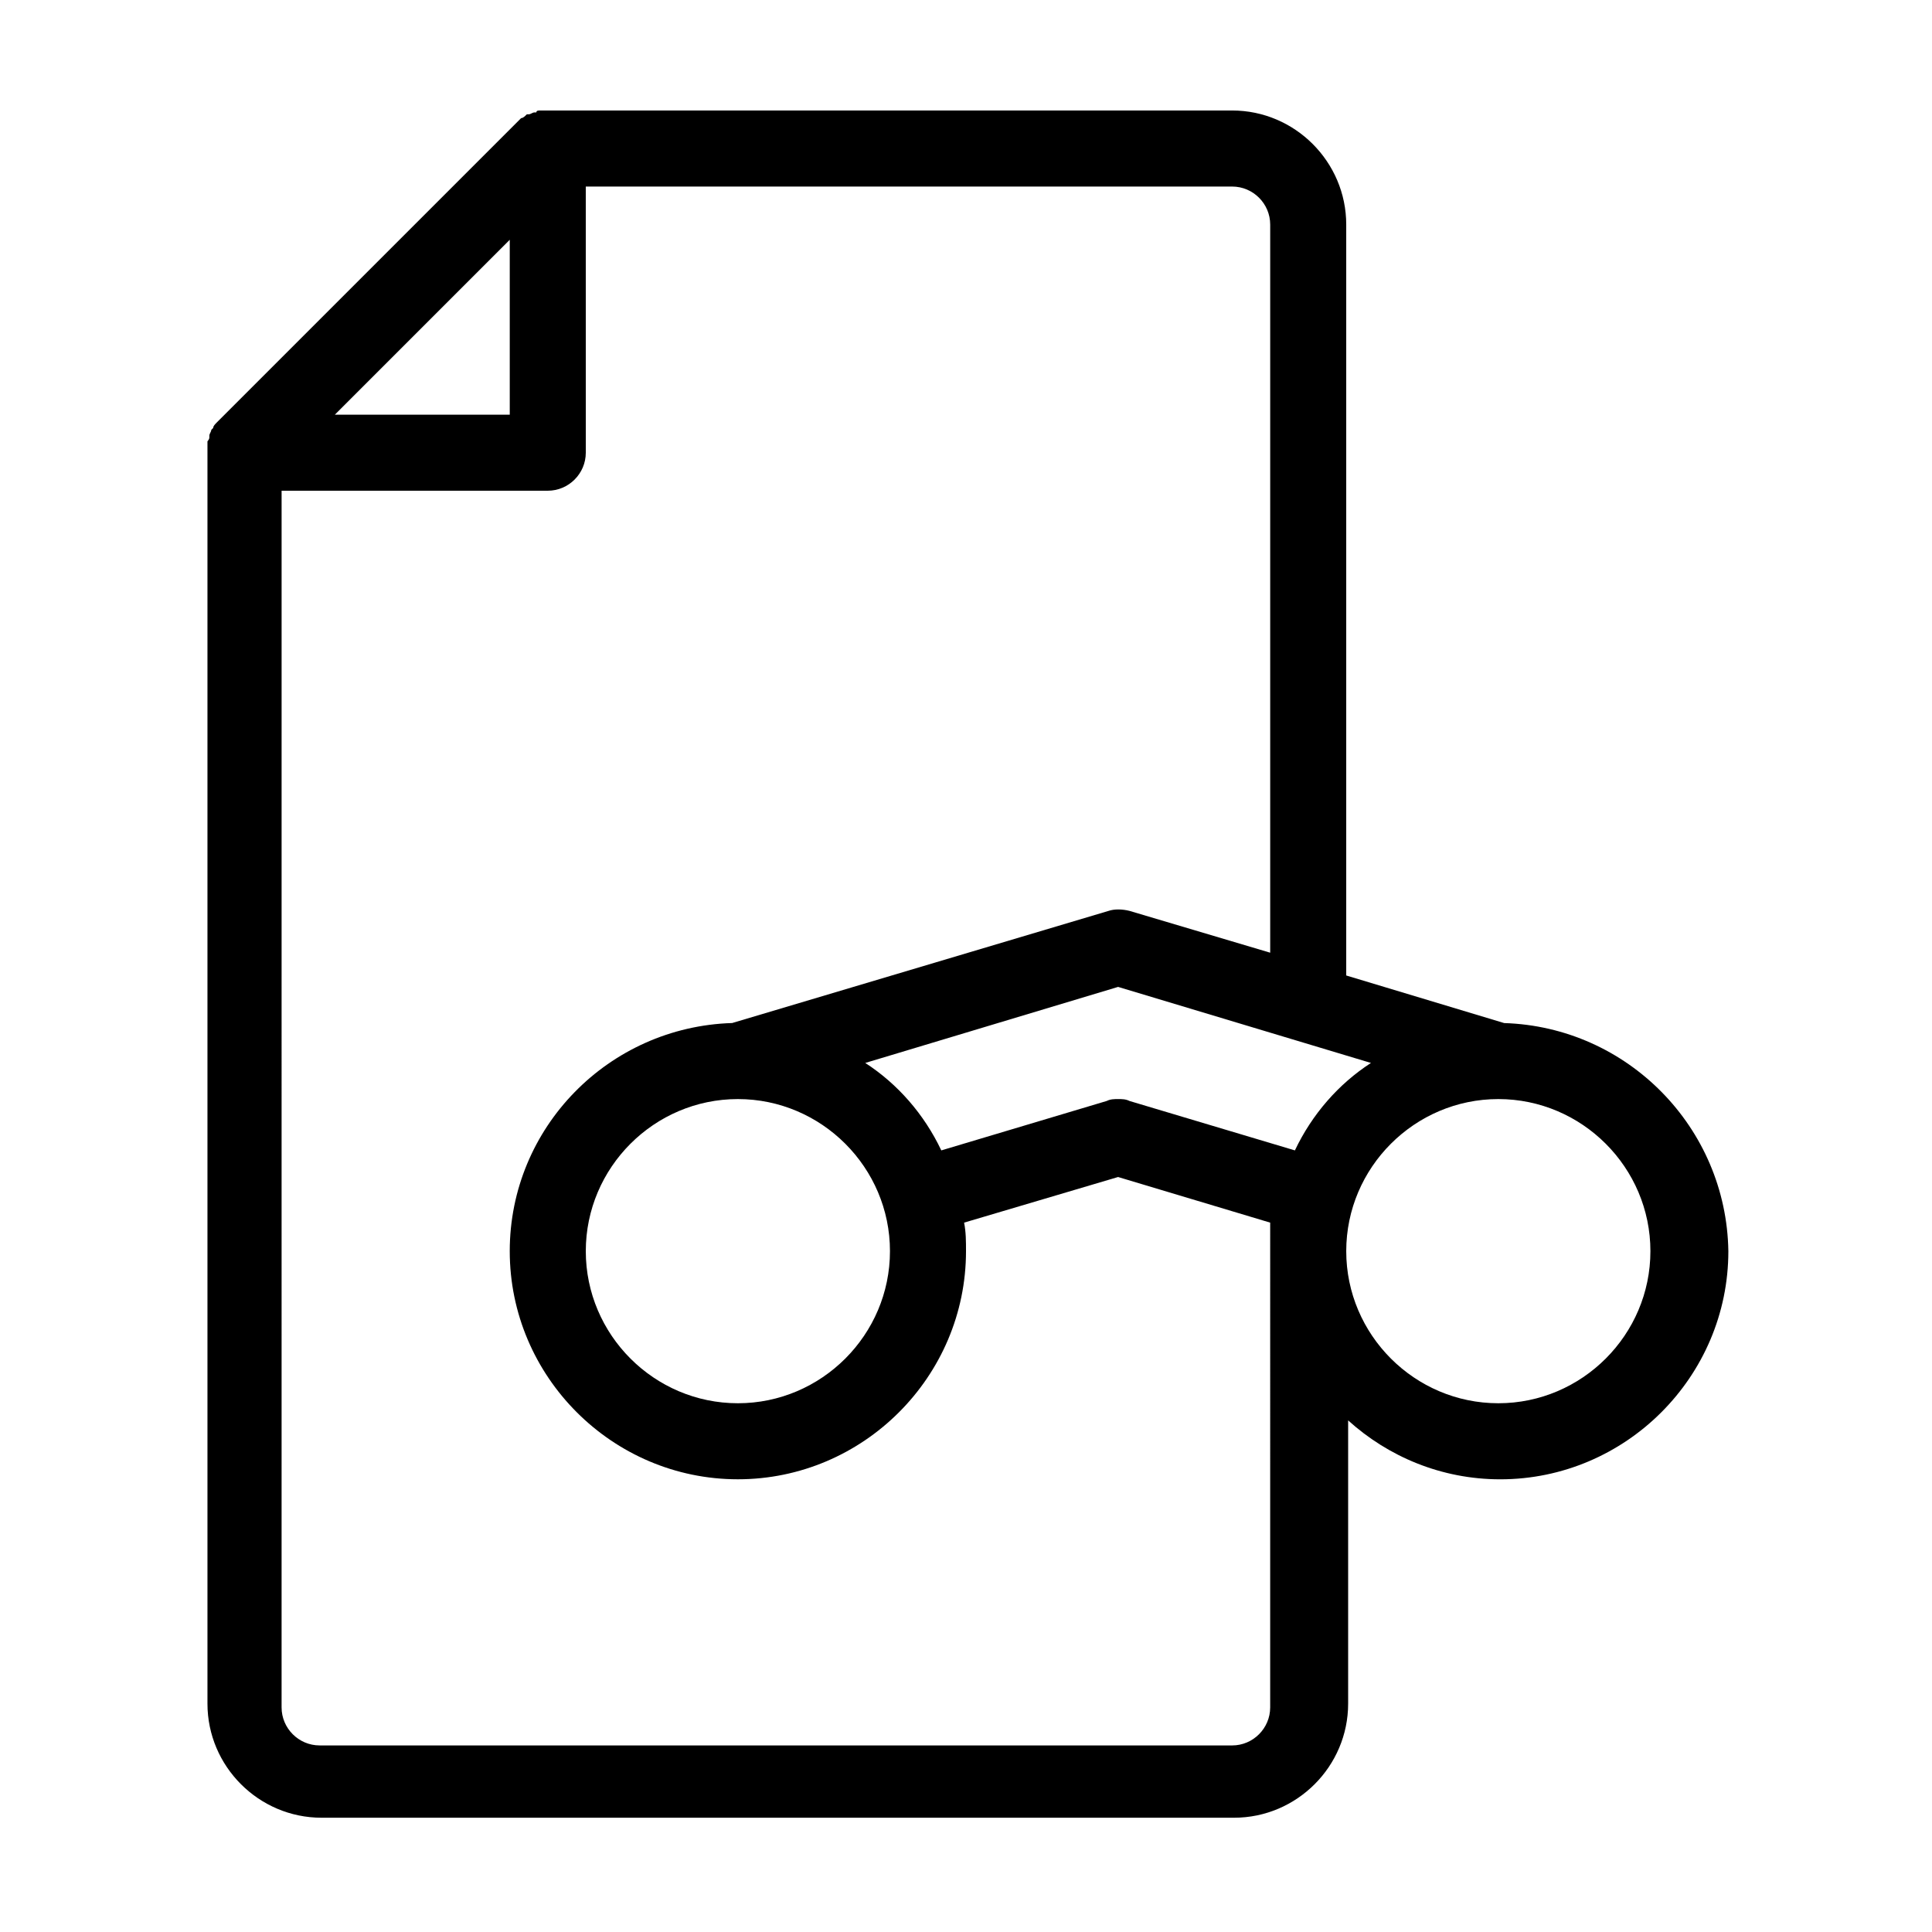 <?xml version="1.0" encoding="UTF-8"?>
<!-- Uploaded to: SVG Repo, www.svgrepo.com, Generator: SVG Repo Mixer Tools -->
<svg fill="#000000" width="800px" height="800px" version="1.1" viewBox="144 144 512 512" xmlns="http://www.w3.org/2000/svg">
 <path d="m542.58 415.11-41.816-12.598v-199c0-16.625-13.602-30.23-30.23-30.23l-181.37 0.004h-2.016c-0.504 0-1.008 0-1.008 0.504h-0.504c-0.504 0-1.008 0.504-1.512 0.504h-0.504c-0.504 0.504-1.008 1.008-1.512 1.008l-80.609 80.609c-0.504 0.504-1.008 1.008-1.008 1.512l-0.504 0.504c0 0.504-0.504 1.008-0.504 1.512v0.504c0 0.504-0.504 1.008-0.504 1.008v2.016 332.52c0 16.625 13.602 30.23 30.23 30.23h241.83c16.625 0 30.23-13.602 30.23-30.23v-75.07c10.578 9.574 24.688 15.617 40.305 15.617 33.25 0 60.457-27.207 60.457-60.457-0.504-32.746-26.703-59.449-59.449-60.457zm-263.49-207.57v46.352h-46.352zm201.52 388.94c0 5.543-4.535 10.078-10.078 10.078l-241.83-0.004c-5.543 0-10.078-4.535-10.078-10.078l0.004-322.43h70.535c5.543 0 10.078-4.535 10.078-10.078l-0.004-70.531h171.3c5.543 0 10.078 4.535 10.078 10.078v192.96l-37.281-11.082c-2.016-0.504-4.031-0.504-5.543 0l-99.758 29.719c-32.75 1.008-58.945 27.711-58.945 60.457 0 33.25 27.207 60.457 60.457 60.457s60.457-27.207 60.457-60.457c0-2.519 0-5.039-0.504-7.559l40.809-12.09 40.305 12.09zm-100.76-120.91c0 22.168-18.137 40.305-40.305 40.305s-40.305-18.137-40.305-40.305c0-22.168 18.137-40.305 40.305-40.305s40.305 18.137 40.305 40.305zm107.31-26.703-43.832-13.098c-1.004-0.504-2.012-0.504-3.019-0.504-1.008 0-2.016 0-3.023 0.504l-43.832 13.098c-4.535-9.574-11.586-17.633-20.152-23.176l67.008-20.152 67.008 20.152c-8.566 5.543-15.621 13.605-20.156 23.176zm53.91 67.008c-22.168 0-40.305-18.137-40.305-40.305 0-22.168 18.137-40.305 40.305-40.305 22.168 0 40.305 18.137 40.305 40.305 0 22.168-18.137 40.305-40.305 40.305z"/>
</svg>